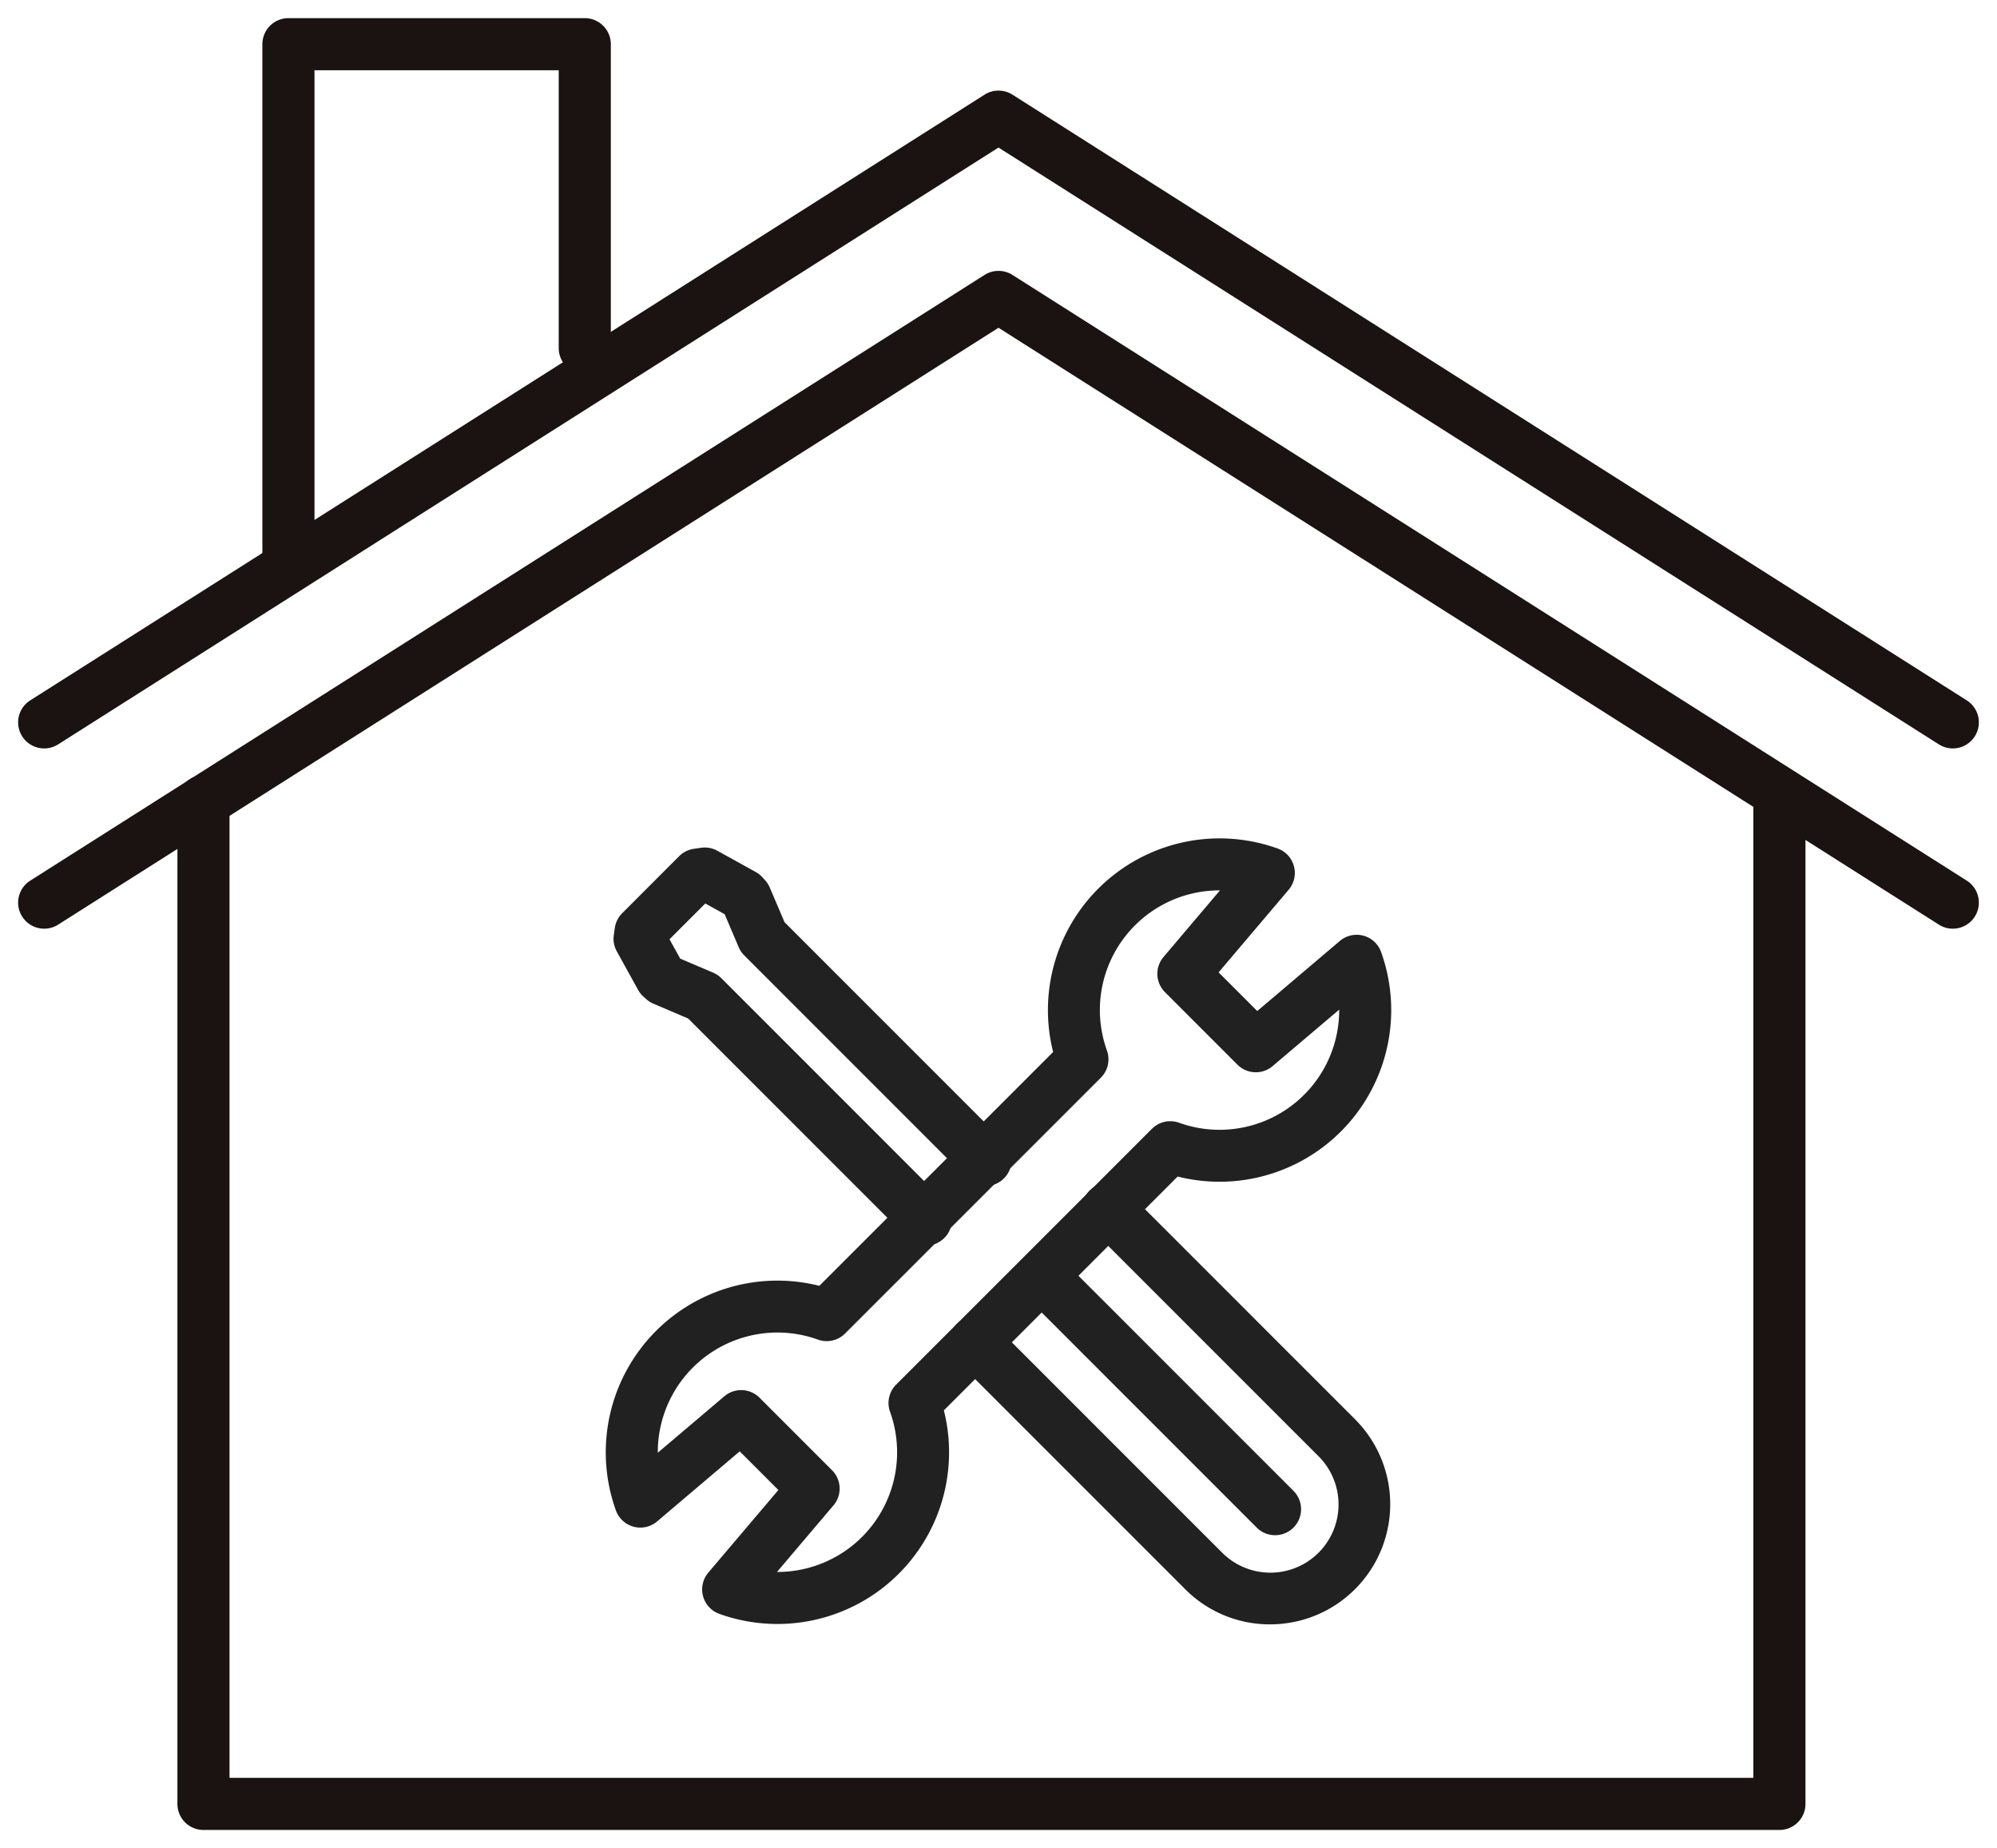 <svg xmlns="http://www.w3.org/2000/svg" xmlns:xlink="http://www.w3.org/1999/xlink" width="229.945" height="212.757" viewBox="0 0 229.945 212.757"><defs><clipPath id="a"><rect width="229.945" height="212.757" fill="none"/></clipPath><clipPath id="c"><rect width="90.437" height="90.483" fill="none"/></clipPath></defs><g transform="translate(-819 -390.66)"><g transform="translate(819 390.66)"><g transform="translate(0 0)"><g clip-path="url(#a)"><path d="M222.764,80.647a2.986,2.986,0,0,1-1.6-.467L112.884,11.471,4.607,80.18a3,3,0,1,1-3.215-5.066L111.277,5.385a3,3,0,0,1,3.215,0L224.374,75.114a3,3,0,0,1-1.61,5.533Z" transform="translate(2.089 5.514)" fill="#1a1311"/><path d="M222.764,92.88a2.986,2.986,0,0,1-1.6-.467L112.884,23.7,4.607,92.413a3,3,0,0,1-3.215-5.066L111.277,17.618a3,3,0,0,1,3.215,0L224.374,87.347a3,3,0,0,1-1.61,5.533Z" transform="translate(2.089 14.033)" fill="#1a1311"/><path d="M195.273,172.8H13.811a3,3,0,0,1-3-3V54.378a3,3,0,1,1,6,0V166.8H192.273V54.378a3,3,0,0,1,6,0V169.8A3,3,0,0,1,195.273,172.8Z" transform="translate(9.618 37.869)" fill="#1a1311"/><path d="M19.578,64.533a3,3,0,0,1-3-3V3a3,3,0,0,1,3-3H53.7a3,3,0,0,1,3,3V37.981a3,3,0,0,1-6,0V6H22.578V61.533A3,3,0,0,1,19.578,64.533Z" transform="translate(13.634 2.089)" fill="#1a1311"/></g></g></g><g transform="translate(888.754 487.177)"><g clip-path="url(#c)"><path d="M94.783,108.846A13.739,13.739,0,0,1,85,104.795L58.672,78.464a2.991,2.991,0,0,1,4.229-4.23l26.332,26.332a7.849,7.849,0,1,0,11.1-11.1L74,63.134a2.991,2.991,0,0,1,4.23-4.23l26.331,26.332a13.83,13.83,0,0,1-9.779,23.61" transform="translate(-18.29 -18.364)" fill="#212121"/><path d="M99.127,102.351a2.983,2.983,0,0,1-2.115-.876L70.578,75.04a2.99,2.99,0,0,1,4.229-4.229l26.435,26.434a2.991,2.991,0,0,1-2.115,5.105" transform="translate(-22.058 -22.132)" fill="#212121"/><path d="M37.279,47.365a2.983,2.983,0,0,1-2.115-.876L9.9,21.225l-3.986-1.7A3,3,0,0,1,5.081,19l-.336-.3a3.006,3.006,0,0,1-.612-.77L1.68,13.491a2.989,2.989,0,0,1-.345-1.867l.118-.831A2.987,2.987,0,0,1,2.3,9.1L8.864,2.531a2.987,2.987,0,0,1,1.7-.846l.831-.118a2.988,2.988,0,0,1,1.867.345l4.431,2.454a2.994,2.994,0,0,1,.77.612l.3.336a3,3,0,0,1,.532.833l1.7,3.986L46.257,35.4a2.991,2.991,0,0,1-4.23,4.23L16.352,13.952a2.977,2.977,0,0,1-.636-.943L14.1,9.216l-2.23-1.234L7.749,12.1l1.235,2.23,3.792,1.615a3,3,0,0,1,.943.637L39.394,42.26a2.991,2.991,0,0,1-2.115,5.105" transform="translate(-0.413 -0.487)" fill="#212121"/><path d="M19.758,90.438a19.753,19.753,0,0,1-6.682-1.163,2.99,2.99,0,0,1-1.271-4.749l8.067-9.51-4.451-4.451-9.51,8.067a2.991,2.991,0,0,1-4.749-1.27A19.766,19.766,0,0,1,24.59,51.509L51.508,24.591A19.767,19.767,0,0,1,77.36,1.164a2.991,2.991,0,0,1,1.27,4.749l-8.067,9.511,4.451,4.451,9.51-8.067a2.99,2.99,0,0,1,4.749,1.271A19.765,19.765,0,0,1,65.847,38.929L38.928,65.848a19.762,19.762,0,0,1-19.17,24.59m-.044-5.989h.016a13.776,13.776,0,0,0,13-18.44,2.99,2.99,0,0,1,.7-3.124L62.884,33.434a2.99,2.99,0,0,1,3.124-.7,13.777,13.777,0,0,0,18.44-13.019l-7.666,6.5a2.99,2.99,0,0,1-4.049-.165L64.386,17.7a2.99,2.99,0,0,1-.165-4.049l6.5-7.667h-.016a13.777,13.777,0,0,0-13,18.44,2.991,2.991,0,0,1-.7,3.125L27.553,57a2.988,2.988,0,0,1-3.125.7A13.776,13.776,0,0,0,5.988,70.724l7.666-6.5a2.991,2.991,0,0,1,4.049.166l8.347,8.347a2.99,2.99,0,0,1,.166,4.049Z" transform="translate(0 0)" fill="#212121"/></g></g></g></svg>